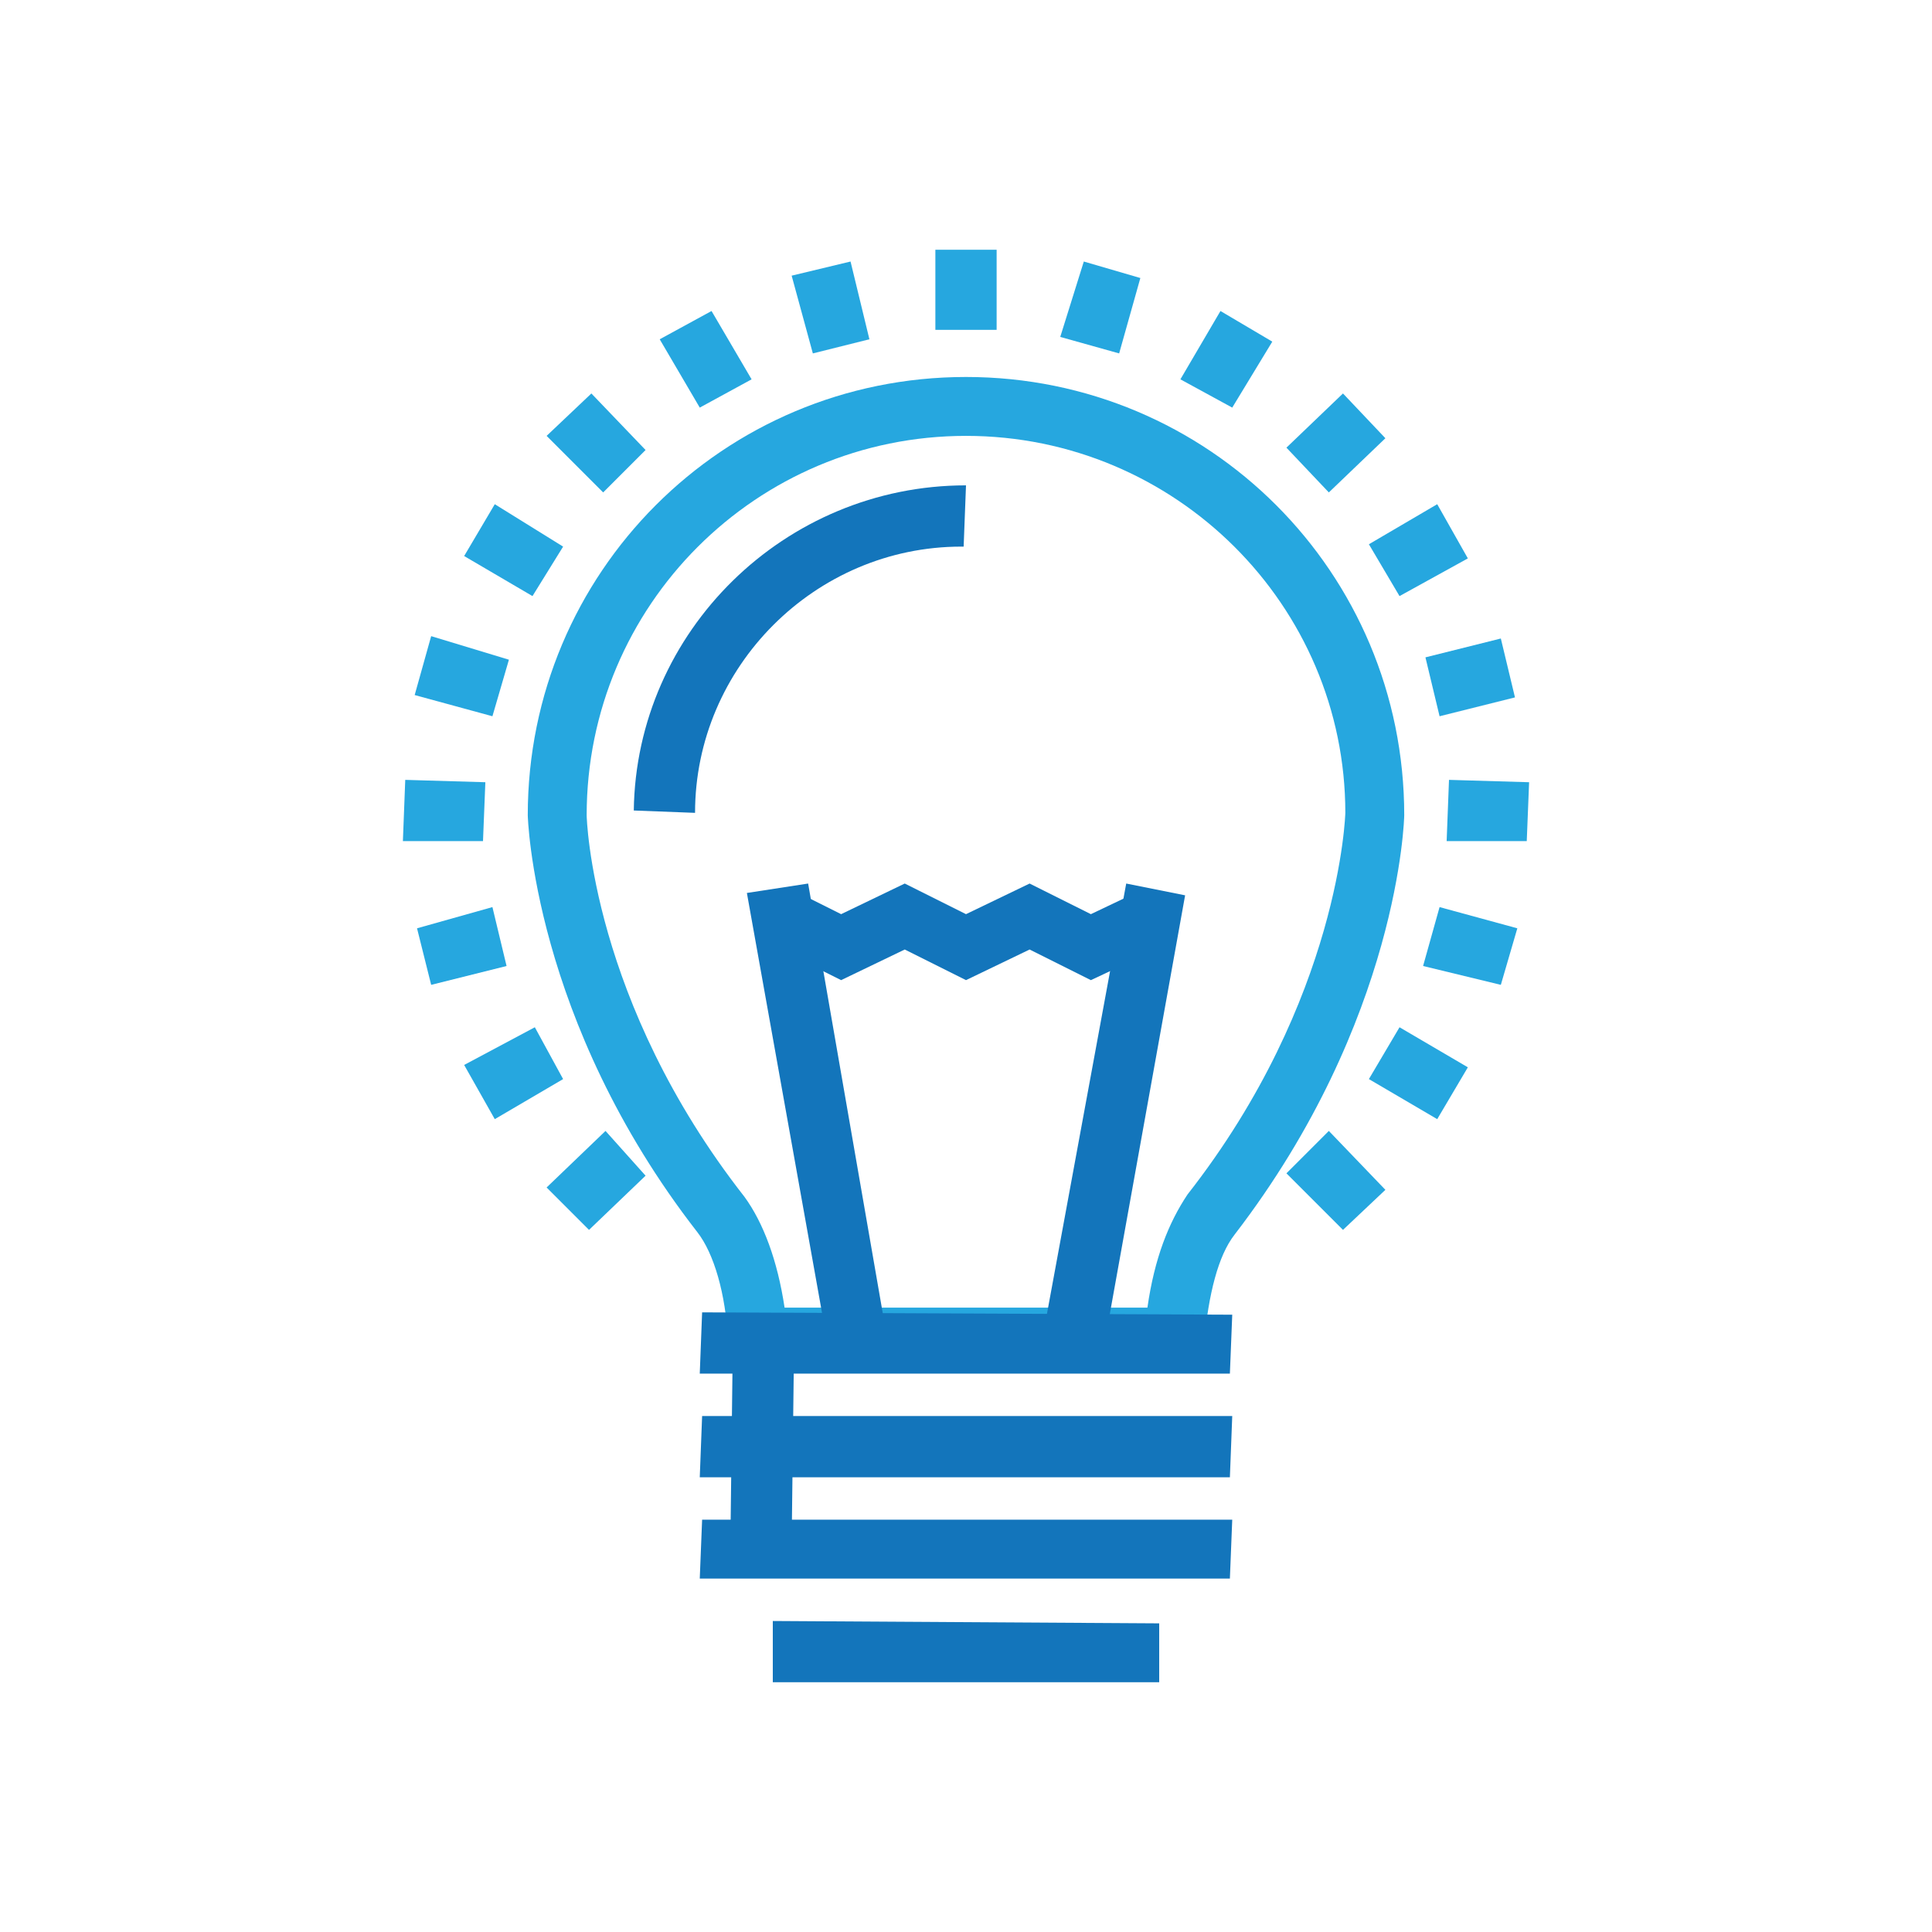 <?xml version="1.0" encoding="utf-8"?>
<!-- Generator: Adobe Illustrator 18.1.0, SVG Export Plug-In . SVG Version: 6.00 Build 0)  -->
<svg version="1.1" id="Layer_1" xmlns="http://www.w3.org/2000/svg" xmlns:xlink="http://www.w3.org/1999/xlink" x="0px" y="0px"
	 width="82px" height="82px" viewBox="34 -28 82 82" enable-background="new 34 -28 82 82" xml:space="preserve">
<g>
	<path fill="#26A7DF" d="M64.9,30.1l0-1.2c-0.1-2-0.6-3.7-1.3-4.6c-7-9-7.2-17.7-7.2-17.7C56.4-3.7,64.7-12,75-12
		c10.3,0,18.6,8.3,18.6,18.6c0,0.1-0.2,8.7-7.2,17.8c-0.7,0.9-1.1,2.5-1.3,4.6L85,30.1H64.9z M75-9.5c-8.9,0-16.1,7.2-16.1,16.1
		c0,0.1,0.2,7.9,6.7,16.2c0.8,1.1,1.4,2.7,1.7,4.7l15.4,0c0.3-2.1,0.9-3.6,1.7-4.8c6.5-8.3,6.7-16.2,6.7-16.2
		C91.1-2.3,83.9-9.5,75-9.5z"/>
	<path fill="#1375BB" d="M60.9,6.4C61-1.2,67.3-7.4,75-7.4l-0.1,2.6c0,0-0.1,0-0.1,0c-6.2,0-11.3,5.1-11.3,11.3L60.9,6.4z"/>
	<polygon fill="#1375BB" points="65.7,9.9 68.3,9.5 71.6,28.5 69.1,28.9 	"/>
	<polygon fill="#1375BB" points="78.3,28.5 81.8,9.5 84.3,10 80.9,28.9 	"/>
	<polygon fill="#1375BB" points="72.4,12.3 69.7,13.6 66.5,12 67.7,9.8 69.7,10.8 72.4,9.5 75,10.8 77.7,9.5 80.3,10.8 82.4,9.8 
		83.5,12.1 80.3,13.6 77.7,12.3 75,13.6 	"/>
	<polygon fill="#1375BB" points="63.7,30.3 63.8,27.7 86.3,27.8 86.2,30.3 	"/>
	<polygon fill="#1375BB" points="63.7,34.7 63.8,32.1 86.3,32.1 86.2,34.7 	"/>
	<polygon fill="#1375BB" points="63.7,39 63.8,36.5 86.3,36.5 86.2,39 	"/>
	<polygon fill="#1375BB" points="66.8,43.4 66.8,40.8 83.2,40.9 83.2,43.4 	"/>
	<polygon fill="#1375BB" points="65,37.5 65.1,29.2 67.7,29.3 67.6,37.5 	"/>
	<polygon fill="#26A7DF" points="73.7,-14 73.7,-17.4 76.3,-17.4 76.3,-14 	"/>
	<polygon fill="#26A7DF" points="67.6,-16.3 70.1,-16.9 70.9,-13.6 68.5,-13 	"/>
	<polygon fill="#26A7DF" points="62,-13.6 64.2,-14.8 65.9,-11.9 63.7,-10.7 	"/>
	<polygon fill="#26A7DF" points="57.2,-9.5 59.1,-11.3 61.4,-8.9 59.6,-7.1 	"/>
	<polygon fill="#26A7DF" points="53.7,-4.4 55,-6.6 57.9,-4.8 56.6,-2.7 	"/>
	<polygon fill="#26A7DF" points="51.6,1.5 52.3,-1 55.6,0 54.9,2.4 	"/>
	<polygon fill="#26A7DF" points="51.1,7.7 51.2,5.1 54.6,5.2 54.5,7.7 	"/>
	<polygon fill="#26A7DF" points="51.7,11.4 54.9,10.5 55.5,13 52.3,13.8 	"/>
	<polygon fill="#26A7DF" points="53.7,17.2 56.7,15.6 57.9,17.8 55,19.5 	"/>
	<polygon fill="#26A7DF" points="57.2,22.4 59.7,20 61.4,21.9 59,24.2 	"/>
	<polygon fill="#26A7DF" points="88.6,21.8 90.4,20 92.8,22.5 91,24.2 	"/>
	<polygon fill="#26A7DF" points="92.1,17.8 93.4,15.6 96.3,17.3 95,19.5 	"/>
	<polygon fill="#26A7DF" points="94.4,13 95.1,10.5 98.4,11.4 97.7,13.8 	"/>
	<polygon fill="#26A7DF" points="95.4,7.7 95.5,5.1 98.9,5.2 98.8,7.7 	"/>
	<polygon fill="#26A7DF" points="94.5,-0.1 97.7,-0.9 98.3,1.6 95.1,2.4 	"/>
	<polygon fill="#26A7DF" points="92.1,-4.9 95,-6.6 96.3,-4.3 93.4,-2.7 	"/>
	<polygon fill="#26A7DF" points="88.6,-9 91,-11.3 92.8,-9.4 90.4,-7.1 	"/>
	<polygon fill="#26A7DF" points="84.1,-11.9 85.8,-14.8 88,-13.5 86.3,-10.7 	"/>
	<polygon fill="#26A7DF" points="79,-13.7 80,-16.9 82.4,-16.2 81.5,-13 	"/>
</g>
</svg>
